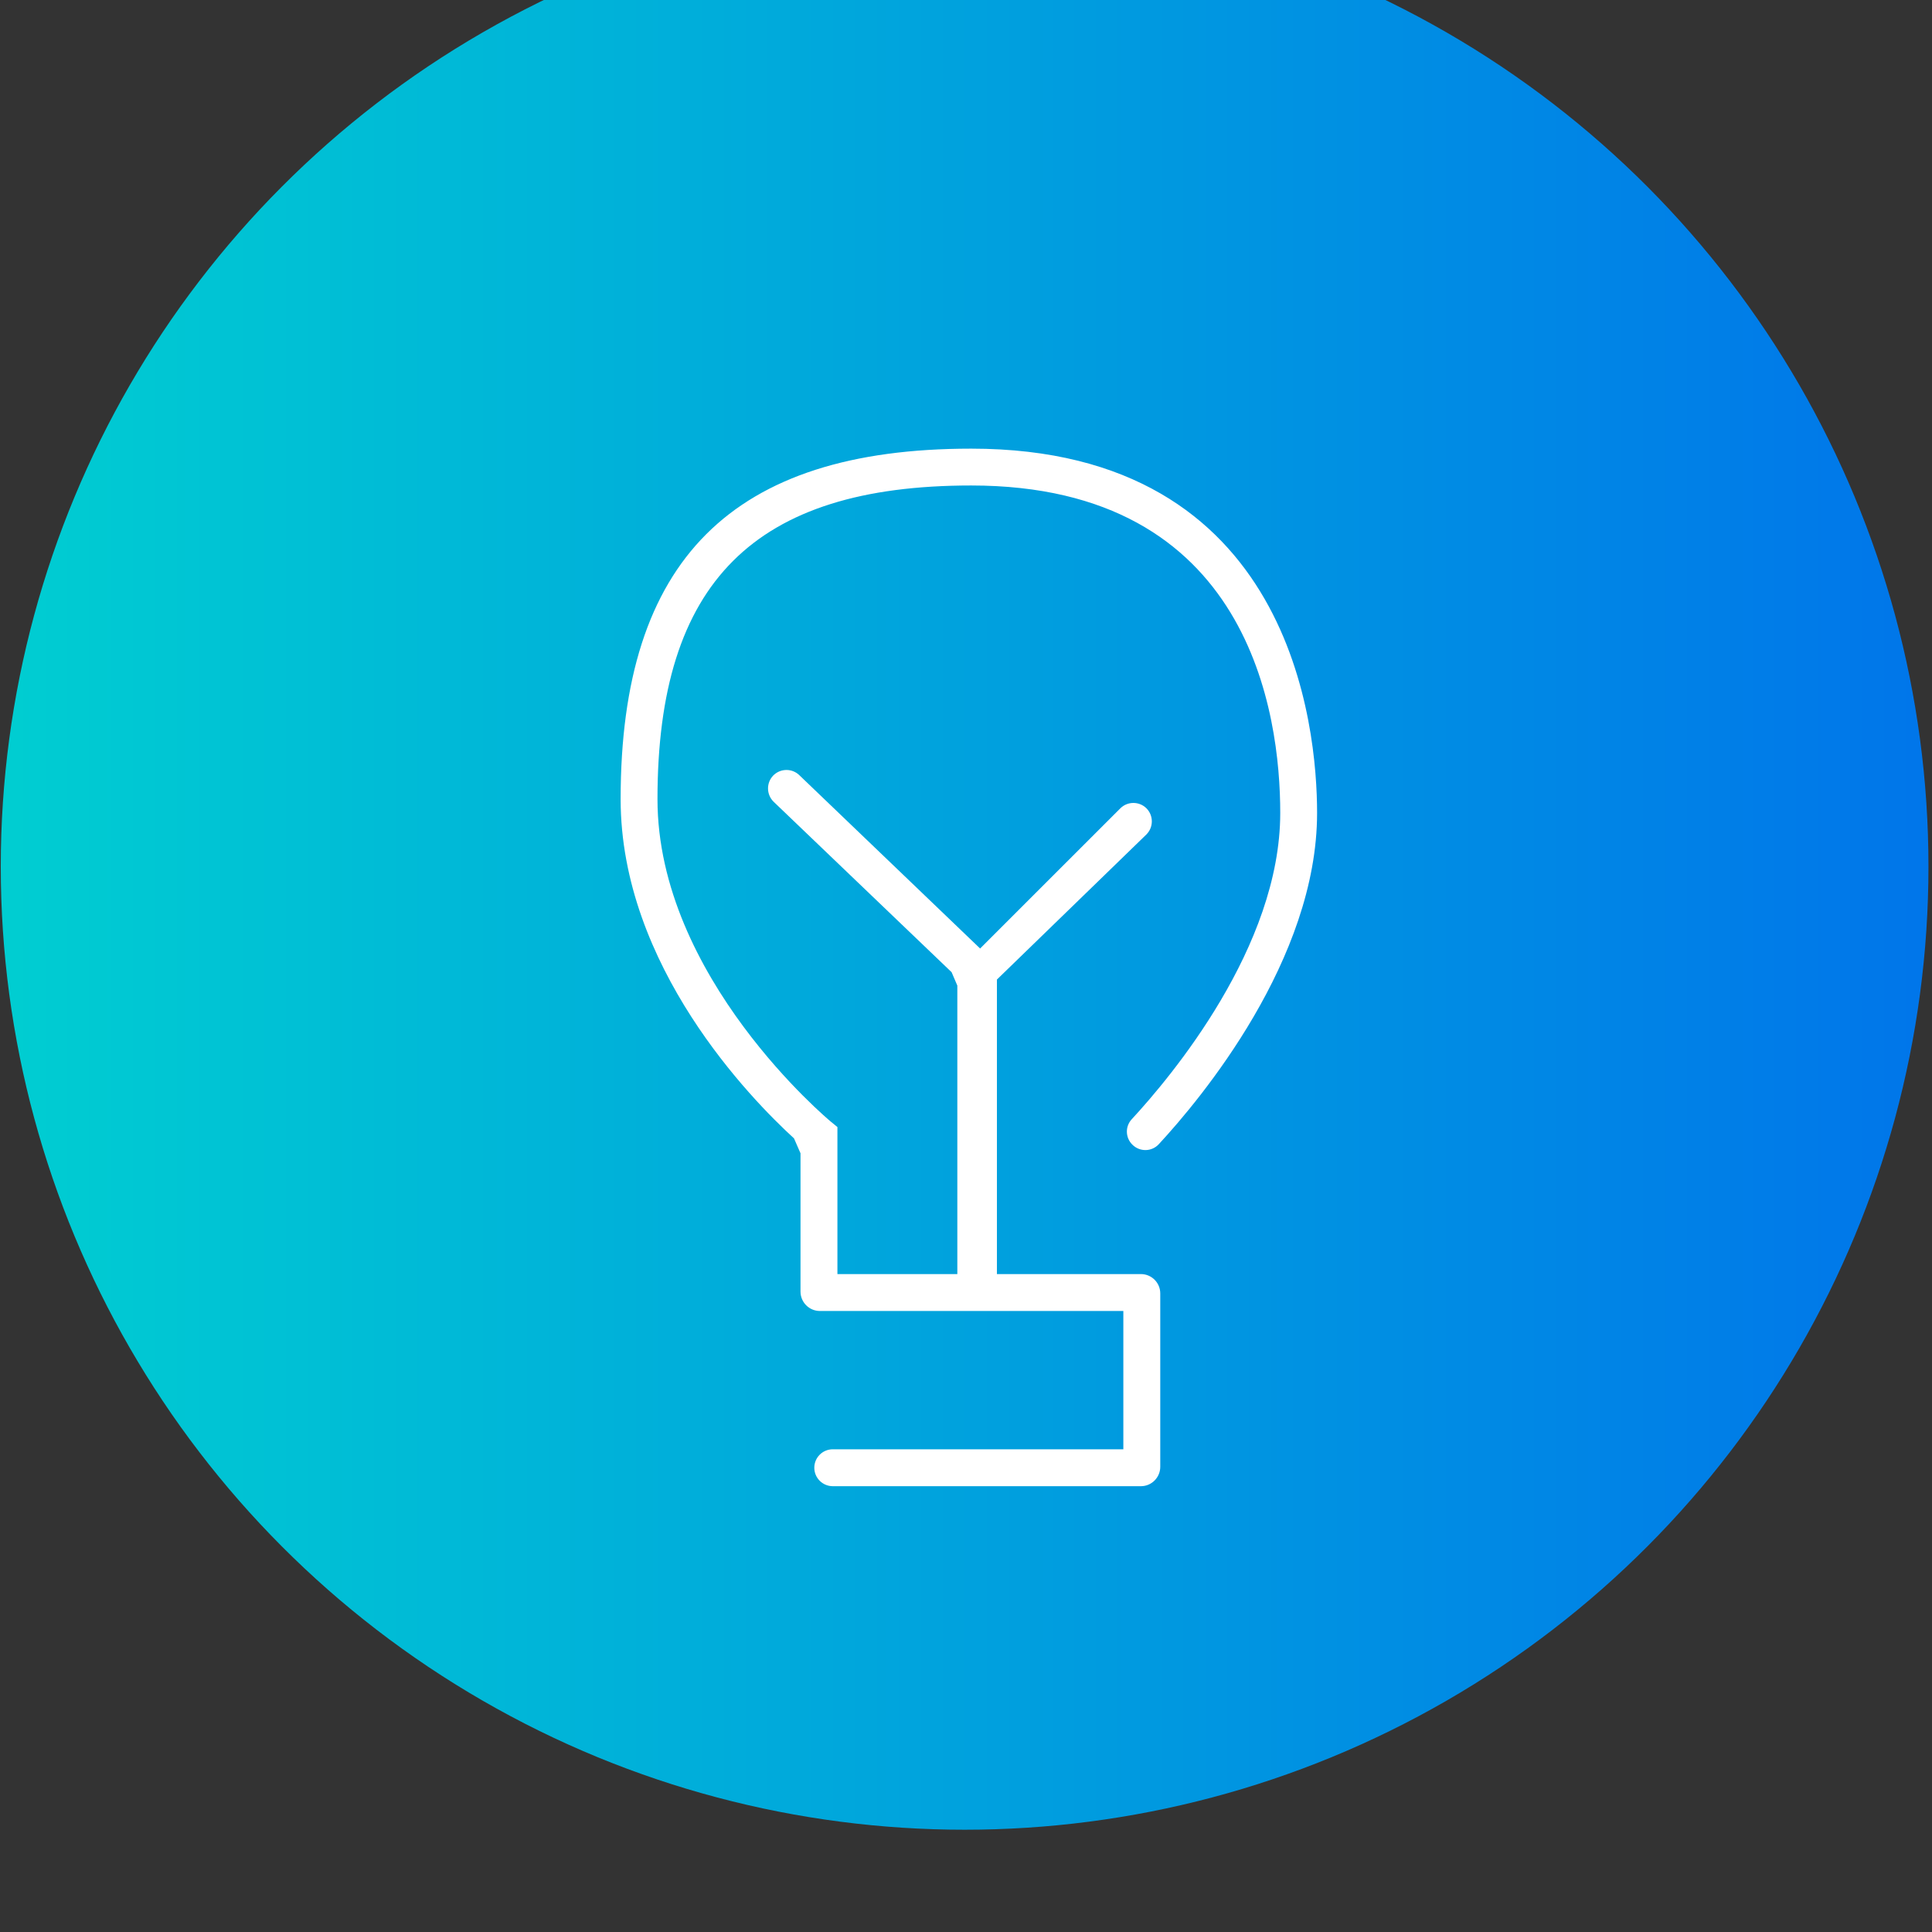 <?xml version="1.0" encoding="UTF-8" standalone="no"?>
<!DOCTYPE svg PUBLIC "-//W3C//DTD SVG 1.1//EN" "http://www.w3.org/Graphics/SVG/1.1/DTD/svg11.dtd">
<svg width="100%" height="100%" viewBox="0 0 202 202" version="1.1" xmlns="http://www.w3.org/2000/svg" xmlns:xlink="http://www.w3.org/1999/xlink" xml:space="preserve" xmlns:serif="http://www.serif.com/" style="fill-rule:evenodd;clip-rule:evenodd;stroke-linejoin:round;stroke-miterlimit:2;">
    <rect x="0" y="0" width="202" height="202" fill="#333333" stroke="none"/>
    <g transform="matrix(1.896,0,0,4.48,-1639.78,-13306.6)">
        <g transform="matrix(1.012,0,0,0.428,30.134,-519.286)">
            <circle cx="877.394" cy="8200.31" r="52.521" style="fill:url(#_Linear1);"/>
        </g>
        <g transform="matrix(3.59,0,0,1.519,-1466.83,2600.16)">
            <path d="M666.89,261.209C667.003,261.323 667.189,261.321 667.298,261.201C667.943,260.504 669.728,258.366 669.728,256.113C669.728,254.8 669.345,250.516 664.415,250.516C660.741,250.516 659.03,252.227 659.03,255.901C659.03,258.465 661.034,260.51 661.693,261.113L661.793,261.342L661.793,263.467C661.793,263.631 661.926,263.765 662.09,263.765L666.752,263.765L666.752,265.89L662.289,265.89C662.132,265.89 662.005,266.017 662.005,266.173L662.005,266.174C662.005,266.33 662.132,266.457 662.289,266.457L667.022,266.457C667.186,266.457 667.319,266.323 667.319,266.159L667.319,263.495C667.319,263.331 667.186,263.198 667.022,263.198L664.81,263.198L664.81,258.673L667.107,256.443C667.217,256.332 667.217,256.153 667.107,256.042C666.996,255.932 666.817,255.932 666.706,256.042L664.556,258.192L664.553,258.197L661.774,255.532C661.663,255.425 661.486,255.427 661.376,255.536C661.265,255.649 661.267,255.831 661.381,255.942L664.114,258.56L664.202,258.766L664.202,263.198L662.36,263.198L662.36,260.939L662.256,260.854C662.23,260.831 659.596,258.64 659.596,255.901C659.596,252.569 661.083,251.082 664.415,251.082C668.699,251.082 669.162,254.601 669.162,256.113C669.162,258.172 667.482,260.169 666.881,260.819C666.778,260.93 666.782,261.102 666.89,261.209Z" style="fill:white;fill-rule:nonzero;"/>
        </g>
    </g>
    <defs>
        <linearGradient id="_Linear1" x1="0" y1="0" x2="1" y2="0" gradientUnits="userSpaceOnUse" gradientTransform="matrix(105.043,0,0,105.043,824.873,8200.31)"><stop offset="0" style="stop-color:rgb(0,206,209);stop-opacity:1"/><stop offset="1" style="stop-color:rgb(0,117,234);stop-opacity:1"/></linearGradient>
    </defs>
</svg>
